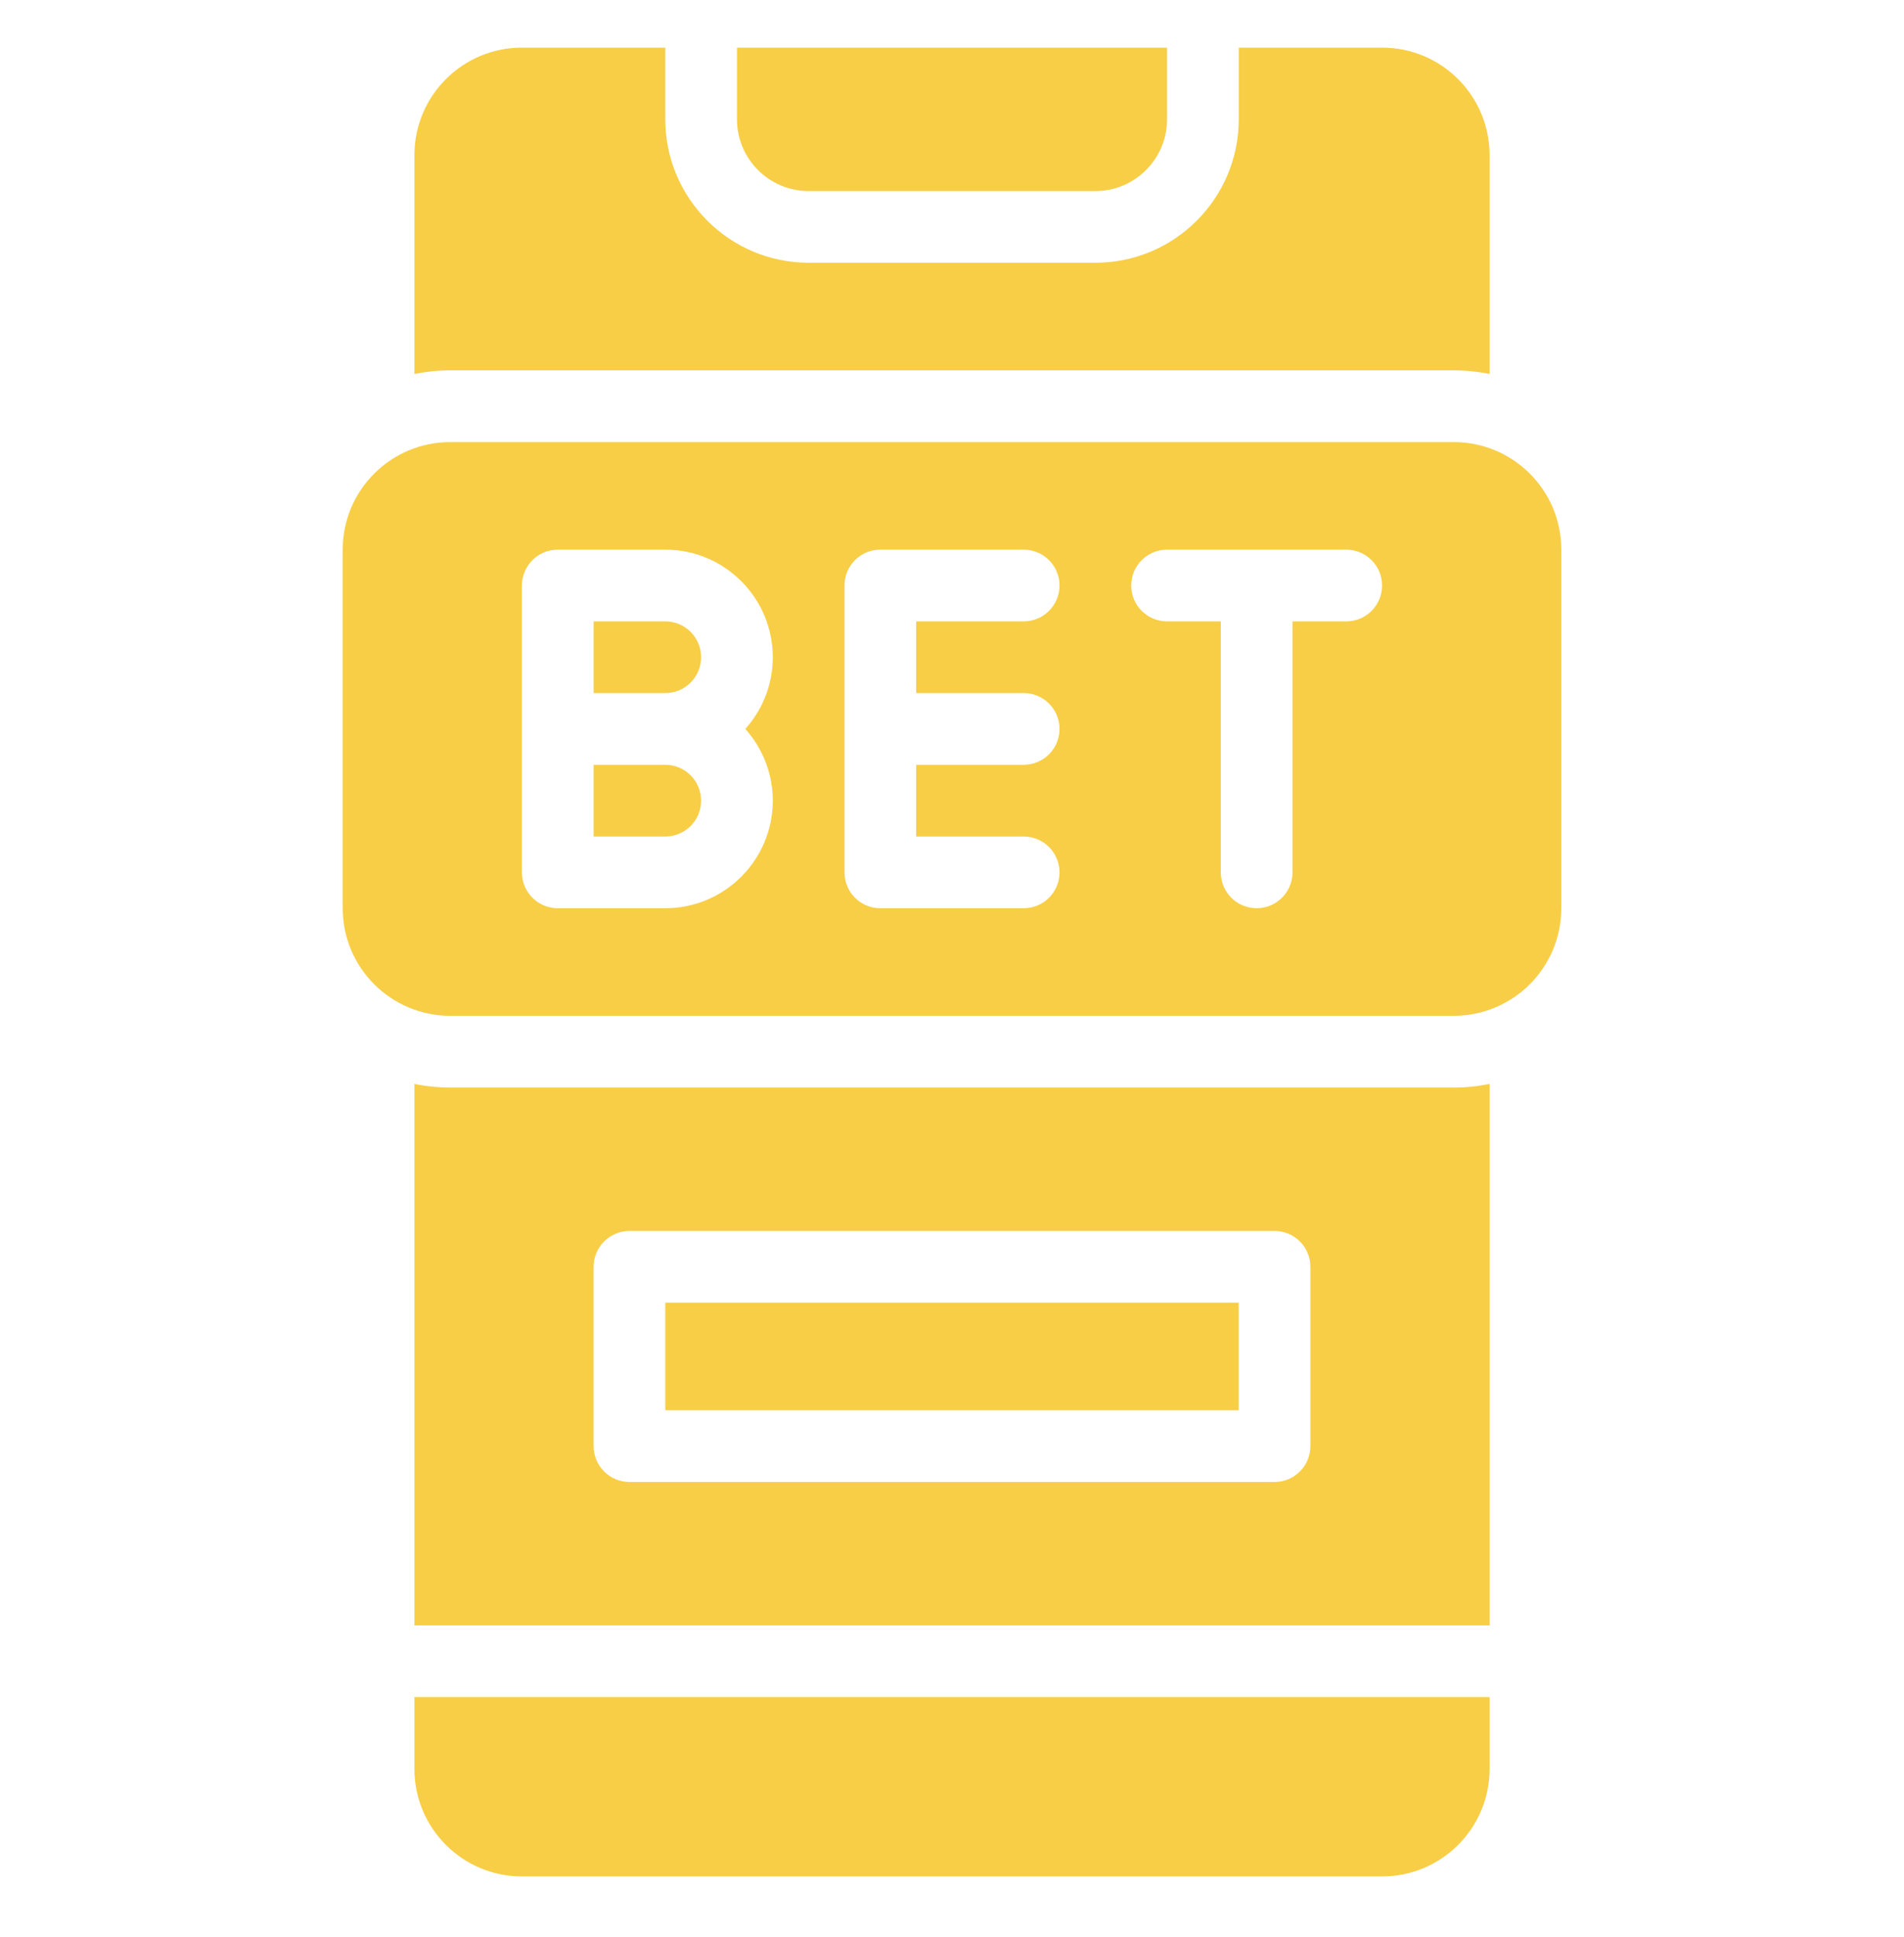 <?xml version="1.0" encoding="UTF-8"?>
<svg xmlns="http://www.w3.org/2000/svg" width="60" height="61" viewBox="0 0 60 61" fill="none">
  <path d="M45.812 11.665C46.199 11.665 46.576 11.704 46.941 11.778V4.888C46.941 3.017 45.425 1.5 43.553 1.5H39.036V3.759C39.036 6.25 37.009 8.276 34.518 8.276H25.483C22.992 8.276 20.965 6.25 20.965 3.759V1.5H16.447C14.576 1.5 13.059 3.017 13.059 4.888V11.778C13.424 11.704 13.802 11.665 14.188 11.665H45.812Z" fill="#F7CE46"></path>
  <path d="M25.483 6.018H34.518C35.763 6.018 36.777 5.004 36.777 3.759V1.5H23.224V3.759C23.224 5.004 24.237 6.018 25.483 6.018Z" fill="#F7CE46"></path>
  <path d="M14.188 34.253C13.802 34.253 13.424 34.214 13.059 34.139V51.194H46.941V34.139C46.576 34.214 46.199 34.253 45.812 34.253H14.188ZM41.294 45.547C41.294 46.171 40.789 46.677 40.165 46.677H19.836C19.212 46.677 18.706 46.171 18.706 45.547V39.9C18.706 39.276 19.212 38.771 19.836 38.771H40.165C40.789 38.771 41.294 39.276 41.294 39.9V45.547Z" fill="#F7CE46"></path>
  <path d="M20.965 41.029H39.035V44.417H20.965V41.029Z" fill="#F7CE46"></path>
  <path d="M13.059 55.712C13.059 57.583 14.576 59.1 16.447 59.1H43.553C45.425 59.1 46.941 57.583 46.941 55.712V53.453H13.059V55.712Z" fill="#F7CE46"></path>
  <path d="M20.965 19.571H18.706V21.829H20.965C21.588 21.829 22.094 21.323 22.094 20.7C22.094 20.077 21.588 19.571 20.965 19.571Z" fill="#F7CE46"></path>
  <path d="M20.965 24.088H18.706V26.347H20.965C21.588 26.347 22.094 25.84 22.094 25.218C22.094 24.595 21.588 24.088 20.965 24.088Z" fill="#F7CE46"></path>
  <path d="M45.812 13.924H14.188C12.328 13.924 10.8 15.431 10.8 17.312V28.606C10.8 30.489 12.33 31.994 14.188 31.994H45.812C47.672 31.994 49.2 30.486 49.2 28.606V17.312C49.2 15.429 47.67 13.924 45.812 13.924ZM24.353 25.218C24.353 27.086 22.833 28.606 20.965 28.606H17.576C16.953 28.606 16.447 28.1 16.447 27.477C16.447 26.383 16.447 19.541 16.447 18.441C16.447 17.817 16.953 17.312 17.576 17.312H20.965C22.833 17.312 24.353 18.832 24.353 20.7C24.353 21.567 24.025 22.359 23.487 22.959C24.025 23.559 24.353 24.351 24.353 25.218ZM32.259 21.829C32.883 21.829 33.388 22.335 33.388 22.959C33.388 23.583 32.883 24.088 32.259 24.088H28.871V26.347H32.259C32.883 26.347 33.388 26.853 33.388 27.477C33.388 28.1 32.883 28.606 32.259 28.606H27.741C27.117 28.606 26.612 28.1 26.612 27.477V18.441C26.612 17.817 27.117 17.312 27.741 17.312H32.259C32.883 17.312 33.388 17.817 33.388 18.441C33.388 19.065 32.883 19.571 32.259 19.571H28.871V21.829H32.259ZM42.424 19.571H40.73V27.477C40.73 28.1 40.224 28.606 39.6 28.606C38.976 28.606 38.471 28.1 38.471 27.477V19.571H36.776C36.153 19.571 35.647 19.065 35.647 18.441C35.647 17.817 36.153 17.312 36.776 17.312H42.424C43.047 17.312 43.553 17.817 43.553 18.441C43.553 19.065 43.047 19.571 42.424 19.571Z" fill="#F7CE46"></path>
</svg>
